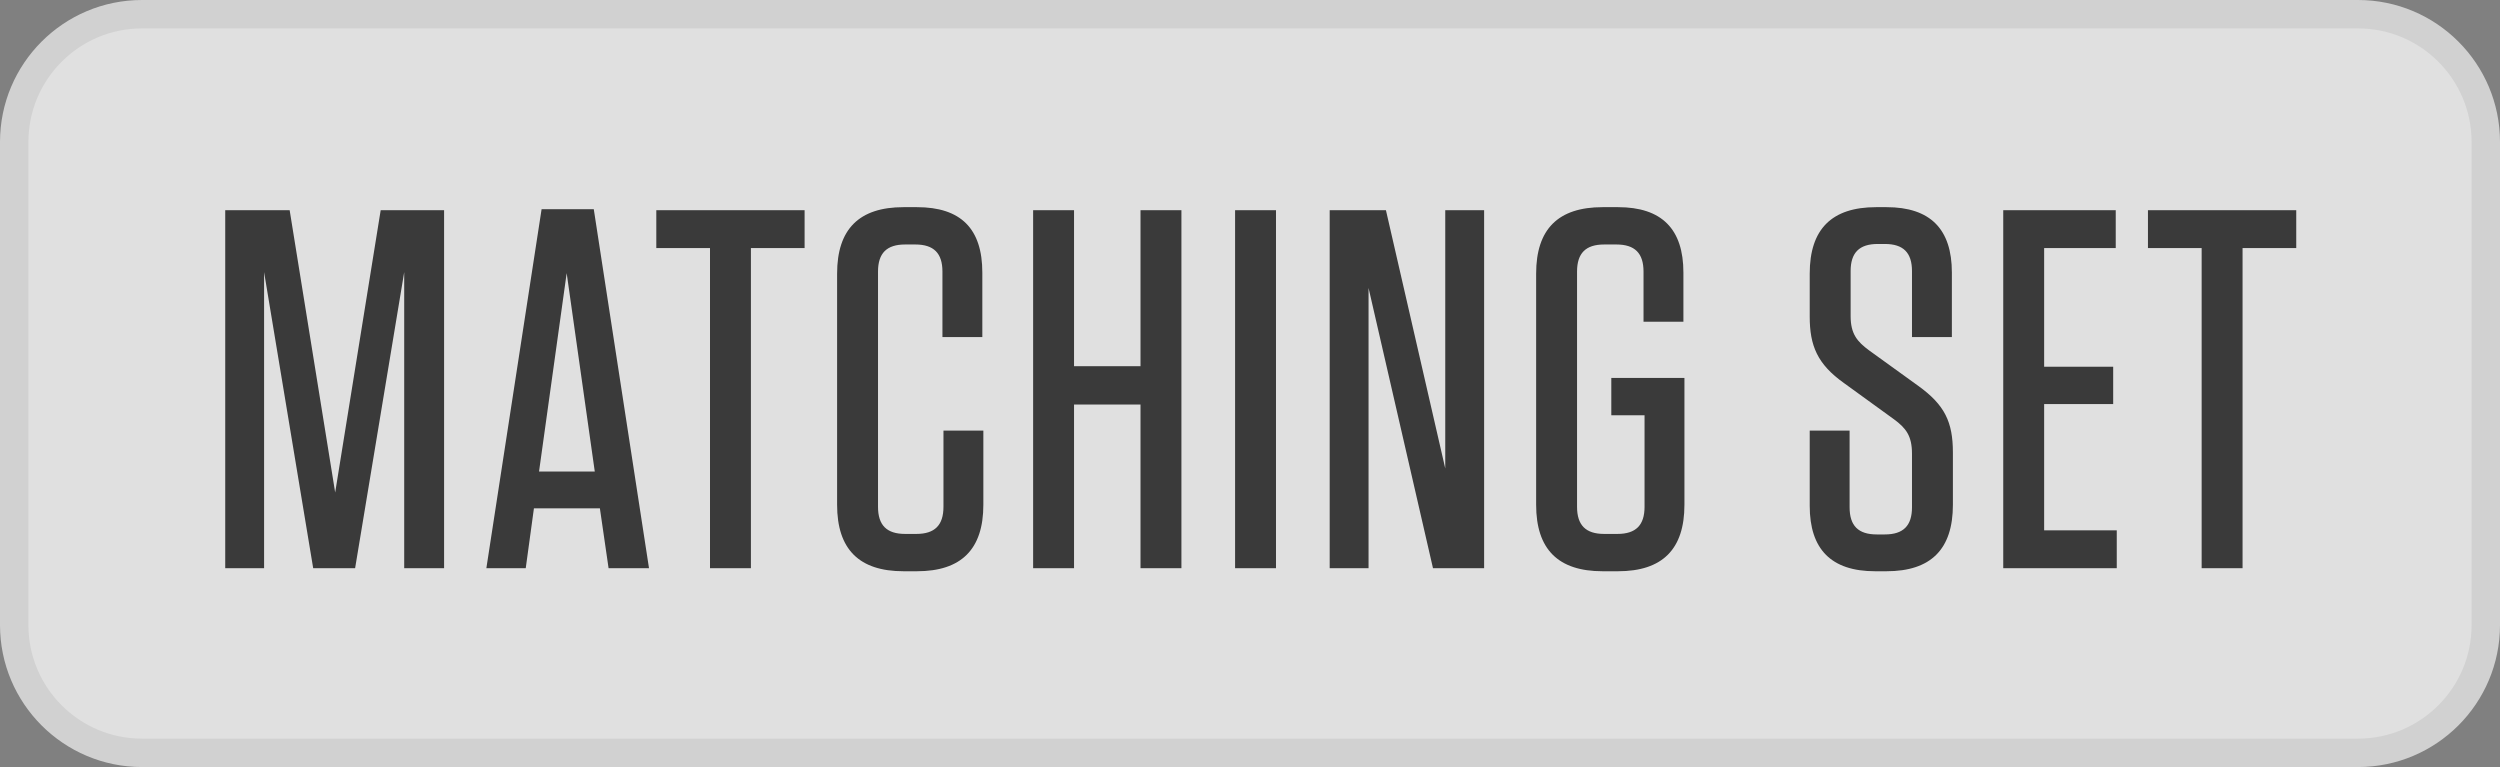 <svg width="88" height="27" viewBox="0 0 88 27" fill="none" xmlns="http://www.w3.org/2000/svg">
<rect x="0" y="0" width="88" height="27" fill="#808080" stroke="none"/>
<path d="M0.5 5C0.5 2.515 2.515 0.5 5 0.5H83C85.485 0.5 87.5 2.515 87.5 5V22C87.5 24.485 85.485 26.5 83 26.5H5C2.515 26.5 0.5 24.485 0.5 22V5Z" fill="#F7F7F7" fill-opacity="0.8"/>
<path d="M0.5 5C0.5 2.515 2.515 0.5 5 0.5H83C85.485 0.5 87.5 2.515 87.5 5V22C87.5 24.485 85.485 26.5 83 26.5H5C2.515 26.5 0.5 24.485 0.5 22V5Z" stroke="#D1D1D1"/>
<path d="M13.4 7.4H15.632V20H14.228V9.578L12.5 20H11.024L9.296 9.578V20H7.928V7.4H10.196L11.798 17.336L13.4 7.4ZM22.845 20H21.422L21.116 17.894H18.794L18.506 20H17.12L19.064 7.364H20.901L22.845 20ZM19.947 9.614L18.974 16.598H20.936L19.947 9.614ZM26.432 20H24.992V8.732H23.102V7.4H28.322V8.732H26.432V20ZM33.21 15.158H34.614V17.768C34.614 19.334 33.84 20.108 32.274 20.108H31.806C30.24 20.108 29.466 19.334 29.466 17.768V9.632C29.466 8.066 30.24 7.292 31.806 7.292H32.274C33.822 7.292 34.578 8.048 34.578 9.596V11.864H33.174V9.56C33.174 8.912 32.868 8.606 32.22 8.606H31.86C31.212 8.606 30.906 8.912 30.906 9.56V17.84C30.906 18.488 31.212 18.794 31.86 18.794H32.256C32.904 18.794 33.21 18.488 33.21 17.84V15.158ZM37.806 12.89H40.146V7.4H41.586V20H40.146V14.24H37.806V20H36.366V7.4H37.806V12.89ZM44.915 7.4V20H43.475V7.4H44.915ZM50.441 20L48.173 10.136V20H46.805V7.4H48.785L50.873 16.49V7.4H52.241V20H50.441ZM57.888 14.618H56.718V13.304H59.292V17.768C59.292 19.334 58.518 20.108 56.952 20.108H56.412C54.846 20.108 54.072 19.334 54.072 17.768V9.632C54.072 8.066 54.846 7.292 56.412 7.292H56.952C58.5 7.292 59.256 8.066 59.256 9.596V11.324H57.852V9.56C57.852 8.912 57.546 8.606 56.898 8.606H56.466C55.818 8.606 55.512 8.912 55.512 9.56V17.84C55.512 18.488 55.818 18.794 56.466 18.794H56.934C57.582 18.794 57.888 18.488 57.888 17.84V14.618ZM67.536 13.592C68.454 14.258 68.742 14.852 68.742 15.932V17.768C68.742 19.334 67.968 20.108 66.402 20.108H66.006C64.458 20.108 63.702 19.334 63.702 17.804V15.158H65.106V17.858C65.106 18.506 65.412 18.812 66.06 18.812H66.348C66.996 18.812 67.302 18.506 67.302 17.858V15.968C67.302 15.338 67.086 15.068 66.672 14.762L64.908 13.484C63.972 12.818 63.702 12.17 63.702 11.144V9.632C63.702 8.066 64.476 7.292 66.042 7.292H66.402C67.95 7.292 68.706 8.066 68.706 9.596V11.864H67.302V9.542C67.302 8.894 66.996 8.588 66.348 8.588H66.096C65.448 8.588 65.142 8.894 65.142 9.542V11.126C65.142 11.756 65.376 12.026 65.79 12.332L67.536 13.592ZM70.514 7.4H74.474V8.732H71.954V12.908H74.384V14.222H71.954V18.668H74.51V20H70.514V7.4ZM78.938 20H77.498V8.732H75.608V7.4H80.828V8.732H78.938V20Z" fill="#3A3A3A"/>
</svg>
